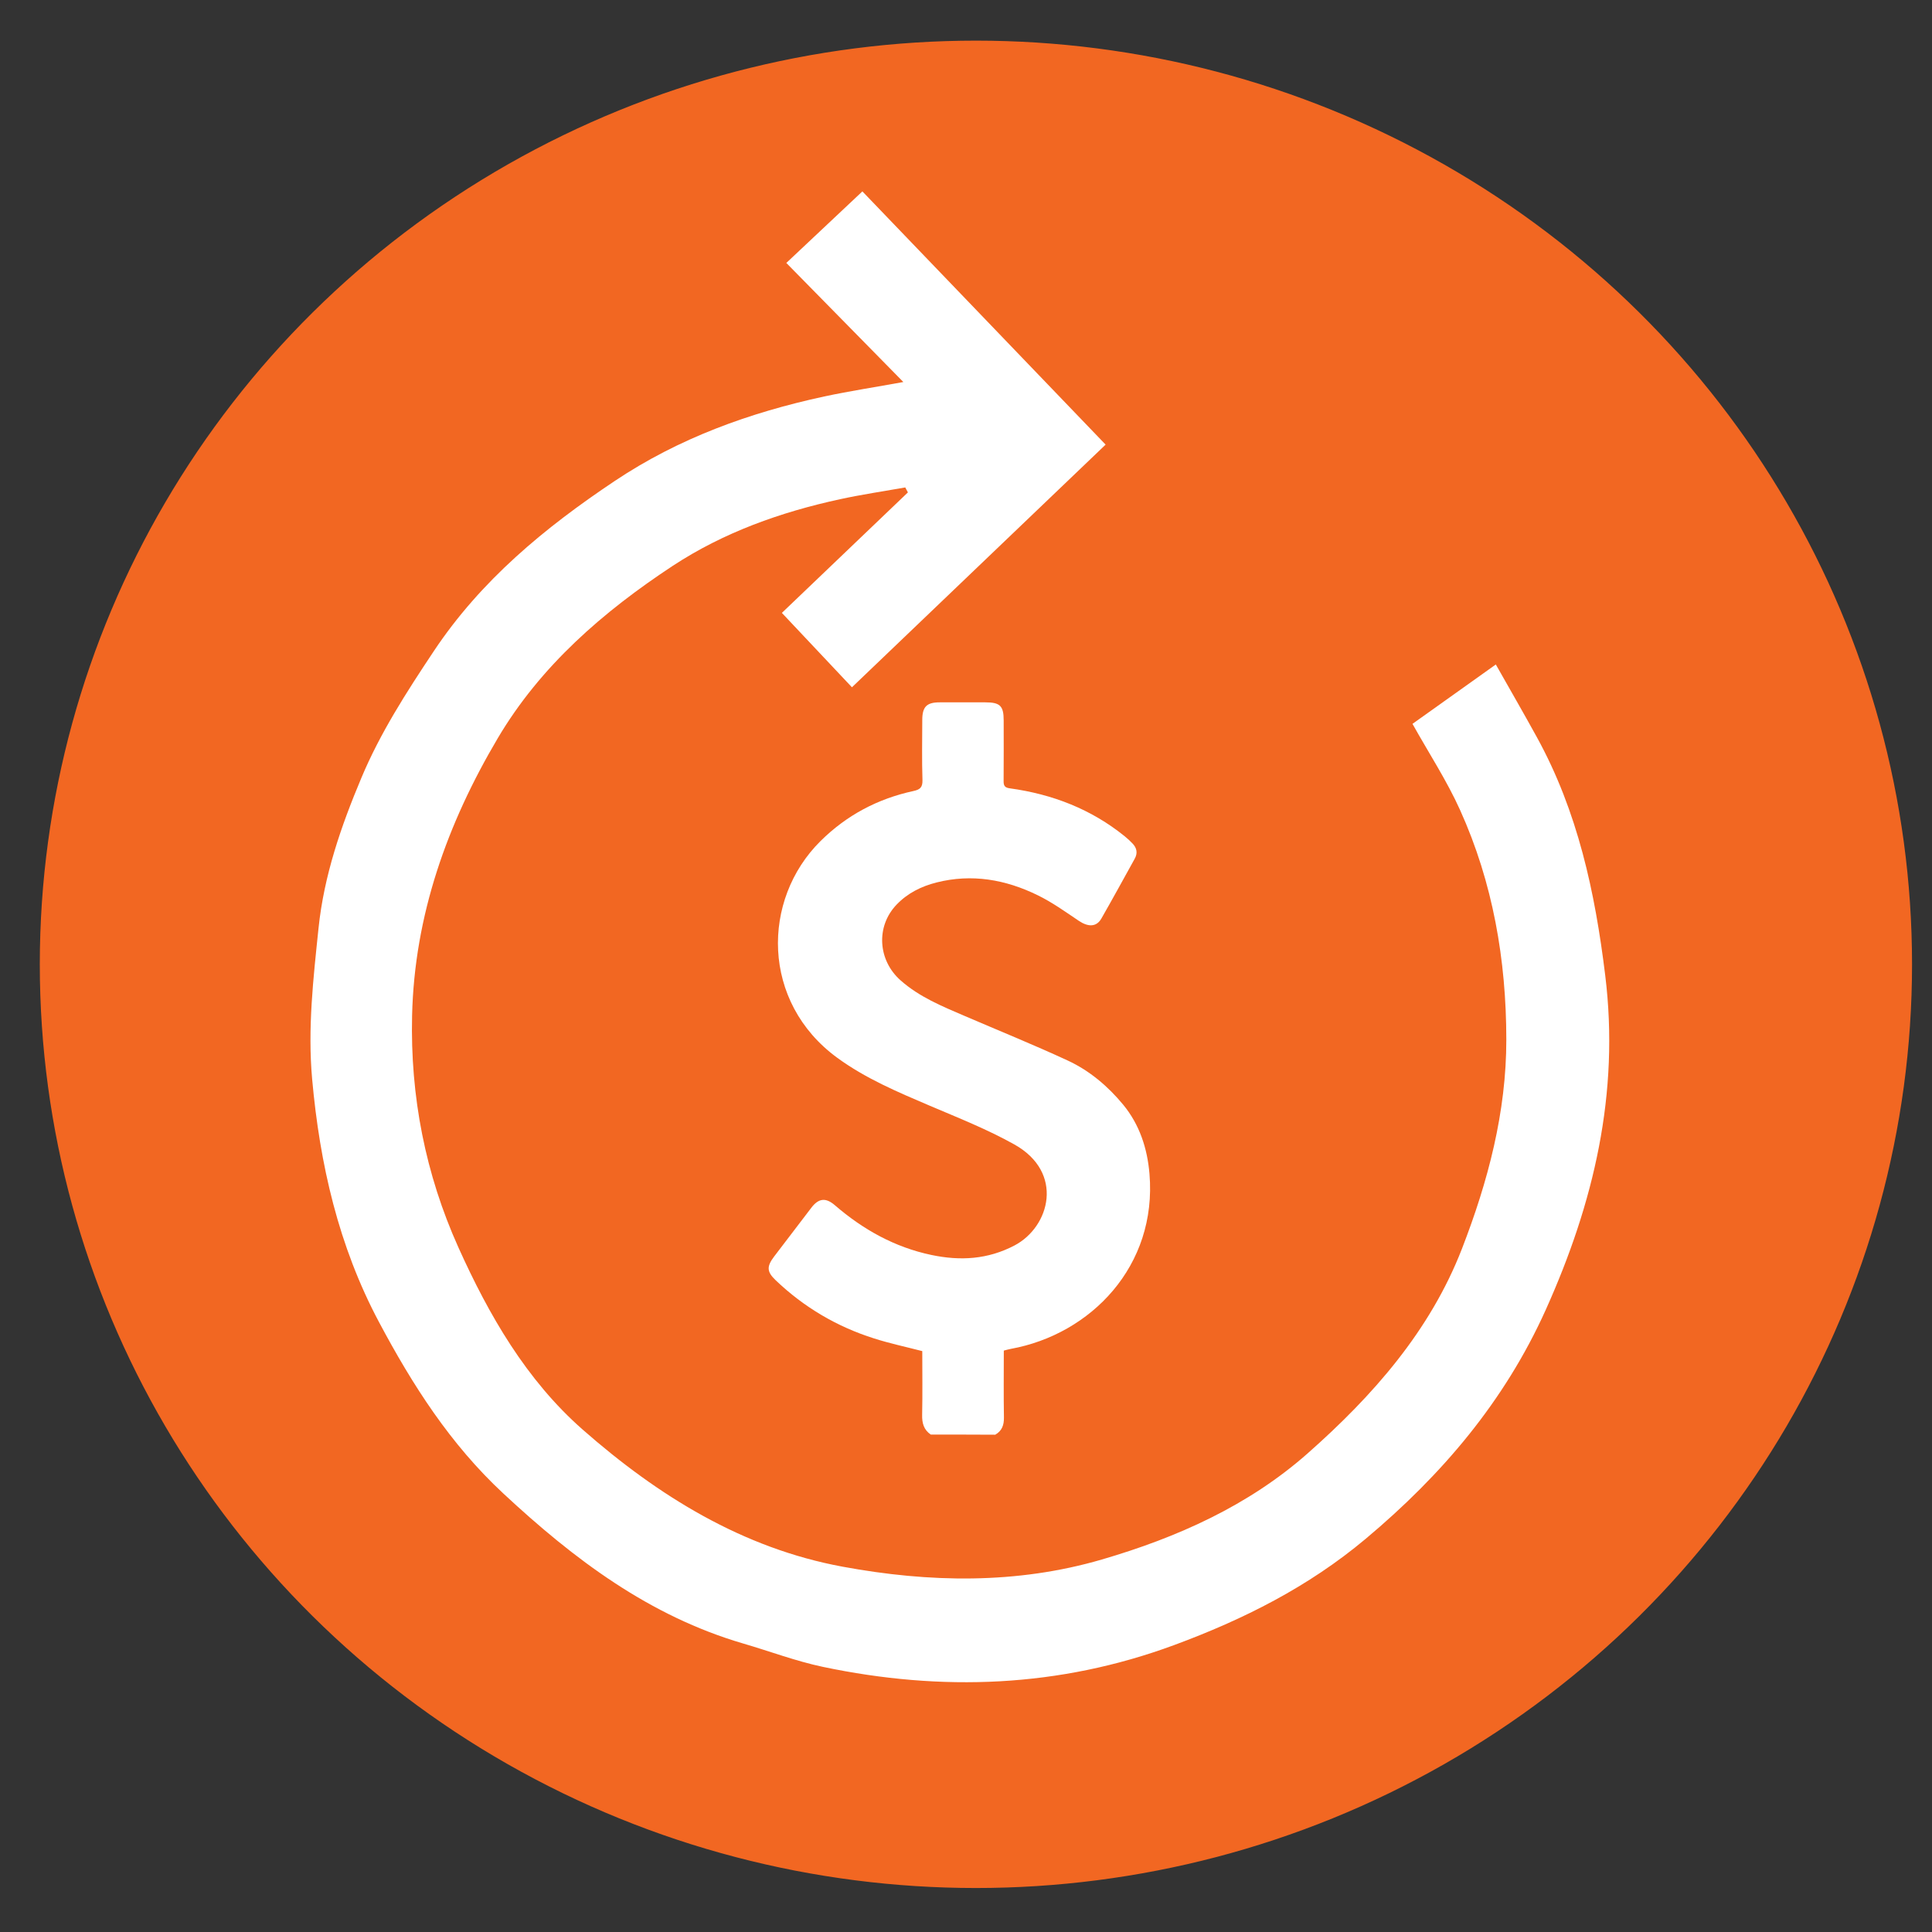 <?xml version="1.0" encoding="UTF-8"?> <!-- Generator: Adobe Illustrator 23.0.6, SVG Export Plug-In . SVG Version: 6.00 Build 0) --> <svg xmlns="http://www.w3.org/2000/svg" xmlns:xlink="http://www.w3.org/1999/xlink" version="1.1" id="Layer_1" x="0px" y="0px" viewBox="0 0 300 300" style="enable-background:new 0 0 300 300;" xml:space="preserve"><rect x="0" y="0" width="300" height="300" fill="#333333" stroke="none"/> <style type="text/css"> .st0{fill:#F26722;stroke:#F26722;stroke-miterlimit:10;} .st1{fill:#FFFFFF;} </style> <ellipse class="st0" cx="151.54" cy="149.74" rx="144.86" ry="142.93"></ellipse> <path class="st1" d="M140.27,59.32c-6.07-6.17-12.09-12.3-18.17-18.49c4.04-3.8,7.88-7.41,11.81-11.11 c12.67,13.19,25.24,26.28,37.77,39.32c-13.21,12.64-26.21,25.07-39.39,37.68c-3.67-3.89-7.26-7.7-10.88-11.55 c6.6-6.31,13.08-12.51,19.57-18.71c-0.14-0.26-0.28-0.51-0.41-0.77c-3.38,0.6-6.78,1.1-10.14,1.83c-9.22,2-18.06,5.15-25.96,10.34 c-10.8,7.11-20.55,15.55-27.19,26.79c-7.81,13.21-12.92,27.43-13.29,43.03c-0.3,12.55,2.07,24.65,7.19,36.02 c4.73,10.5,10.52,20.57,19.29,28.28c11.71,10.29,24.83,18.43,40.4,21.3c13.4,2.47,26.96,2.75,40.22-1.12 c11.68-3.41,22.76-8.35,31.95-16.47c10.11-8.93,19.02-19.01,23.98-31.81c4.03-10.4,6.89-21.18,6.88-32.47 c-0.01-12.34-2.08-24.34-7.18-35.63c-2.07-4.59-4.86-8.85-7.39-13.38c4.2-2.99,8.45-6.02,12.94-9.22c2.19,3.87,4.33,7.57,6.39,11.32 c6.33,11.52,9.02,24.03,10.6,36.97c2.25,18.33-1.78,35.33-9.23,51.9c-6.4,14.22-16.1,25.63-27.96,35.57 c-8.91,7.47-18.99,12.53-29.76,16.51c-17.84,6.59-36.07,7.26-54.53,3.38c-4.18-0.88-8.21-2.41-12.32-3.61 c-14.63-4.27-26.34-13.11-37.31-23.32c-8.24-7.66-14.1-16.84-19.31-26.63c-6.28-11.81-9.18-24.49-10.37-37.71 c-0.71-7.89,0.18-15.62,0.99-23.42c0.85-8.2,3.5-15.84,6.65-23.34c2.93-7,7.03-13.35,11.23-19.66 c7.34-11.03,17.23-19.18,28.11-26.45c9.98-6.67,20.95-10.62,32.55-13.13C131.99,60.71,136,60.1,140.27,59.32z"></path> <path class="st1" d="M144.53,222.76c-1.08-0.74-1.37-1.77-1.34-3.05c0.07-3.33,0.02-6.65,0.02-9.91c-2.55-0.66-5.04-1.19-7.46-1.96 c-5.79-1.83-10.92-4.85-15.32-9.06c-1.38-1.32-1.39-2.12-0.23-3.66c1.92-2.53,3.85-5.06,5.79-7.59c1.13-1.48,2.23-1.6,3.64-0.39 c4.38,3.78,9.29,6.53,15,7.73c4.47,0.94,8.74,0.71,12.91-1.48c5.49-2.89,7.76-11.32-0.03-15.68c-4.2-2.35-8.73-4.14-13.17-6.03 c-4.97-2.12-9.92-4.21-14.32-7.42c-11.84-8.64-11.8-24.56-2.61-33.66c4.06-4.02,8.88-6.57,14.42-7.77c1.02-0.22,1.44-0.55,1.41-1.7 c-0.1-3.11-0.04-6.22-0.03-9.32c0-2.06,0.68-2.75,2.7-2.75c2.37,0,4.74,0,7.1,0c2.28,0,2.84,0.55,2.84,2.79 c0,3.15,0.02,6.29-0.01,9.44c-0.01,0.73,0.2,1.02,0.96,1.12c6.61,0.91,12.64,3.23,17.86,7.46c0.43,0.35,0.84,0.72,1.22,1.13 c0.65,0.69,0.8,1.47,0.32,2.34c-1.72,3.1-3.42,6.22-5.18,9.29c-0.76,1.33-2.04,1.34-3.51,0.35c-2.08-1.4-4.14-2.88-6.38-3.97 c-4.98-2.44-10.22-3.37-15.71-1.98c-2.37,0.6-4.5,1.66-6.21,3.45c-3.24,3.39-2.88,8.64,0.62,11.74c2.92,2.59,6.43,4.02,9.92,5.52 c5.35,2.3,10.76,4.49,16.05,6.94c3.39,1.57,6.25,4,8.62,6.87c2.53,3.08,3.74,6.77,4.07,10.72c1.21,14.32-9.11,24.92-21.52,27.18 c-0.35,0.06-0.7,0.17-1.1,0.27c0,3.5-0.04,6.94,0.02,10.37c0.02,1.19-0.3,2.09-1.35,2.69C151.2,222.76,147.87,222.76,144.53,222.76z "></path> </svg> 